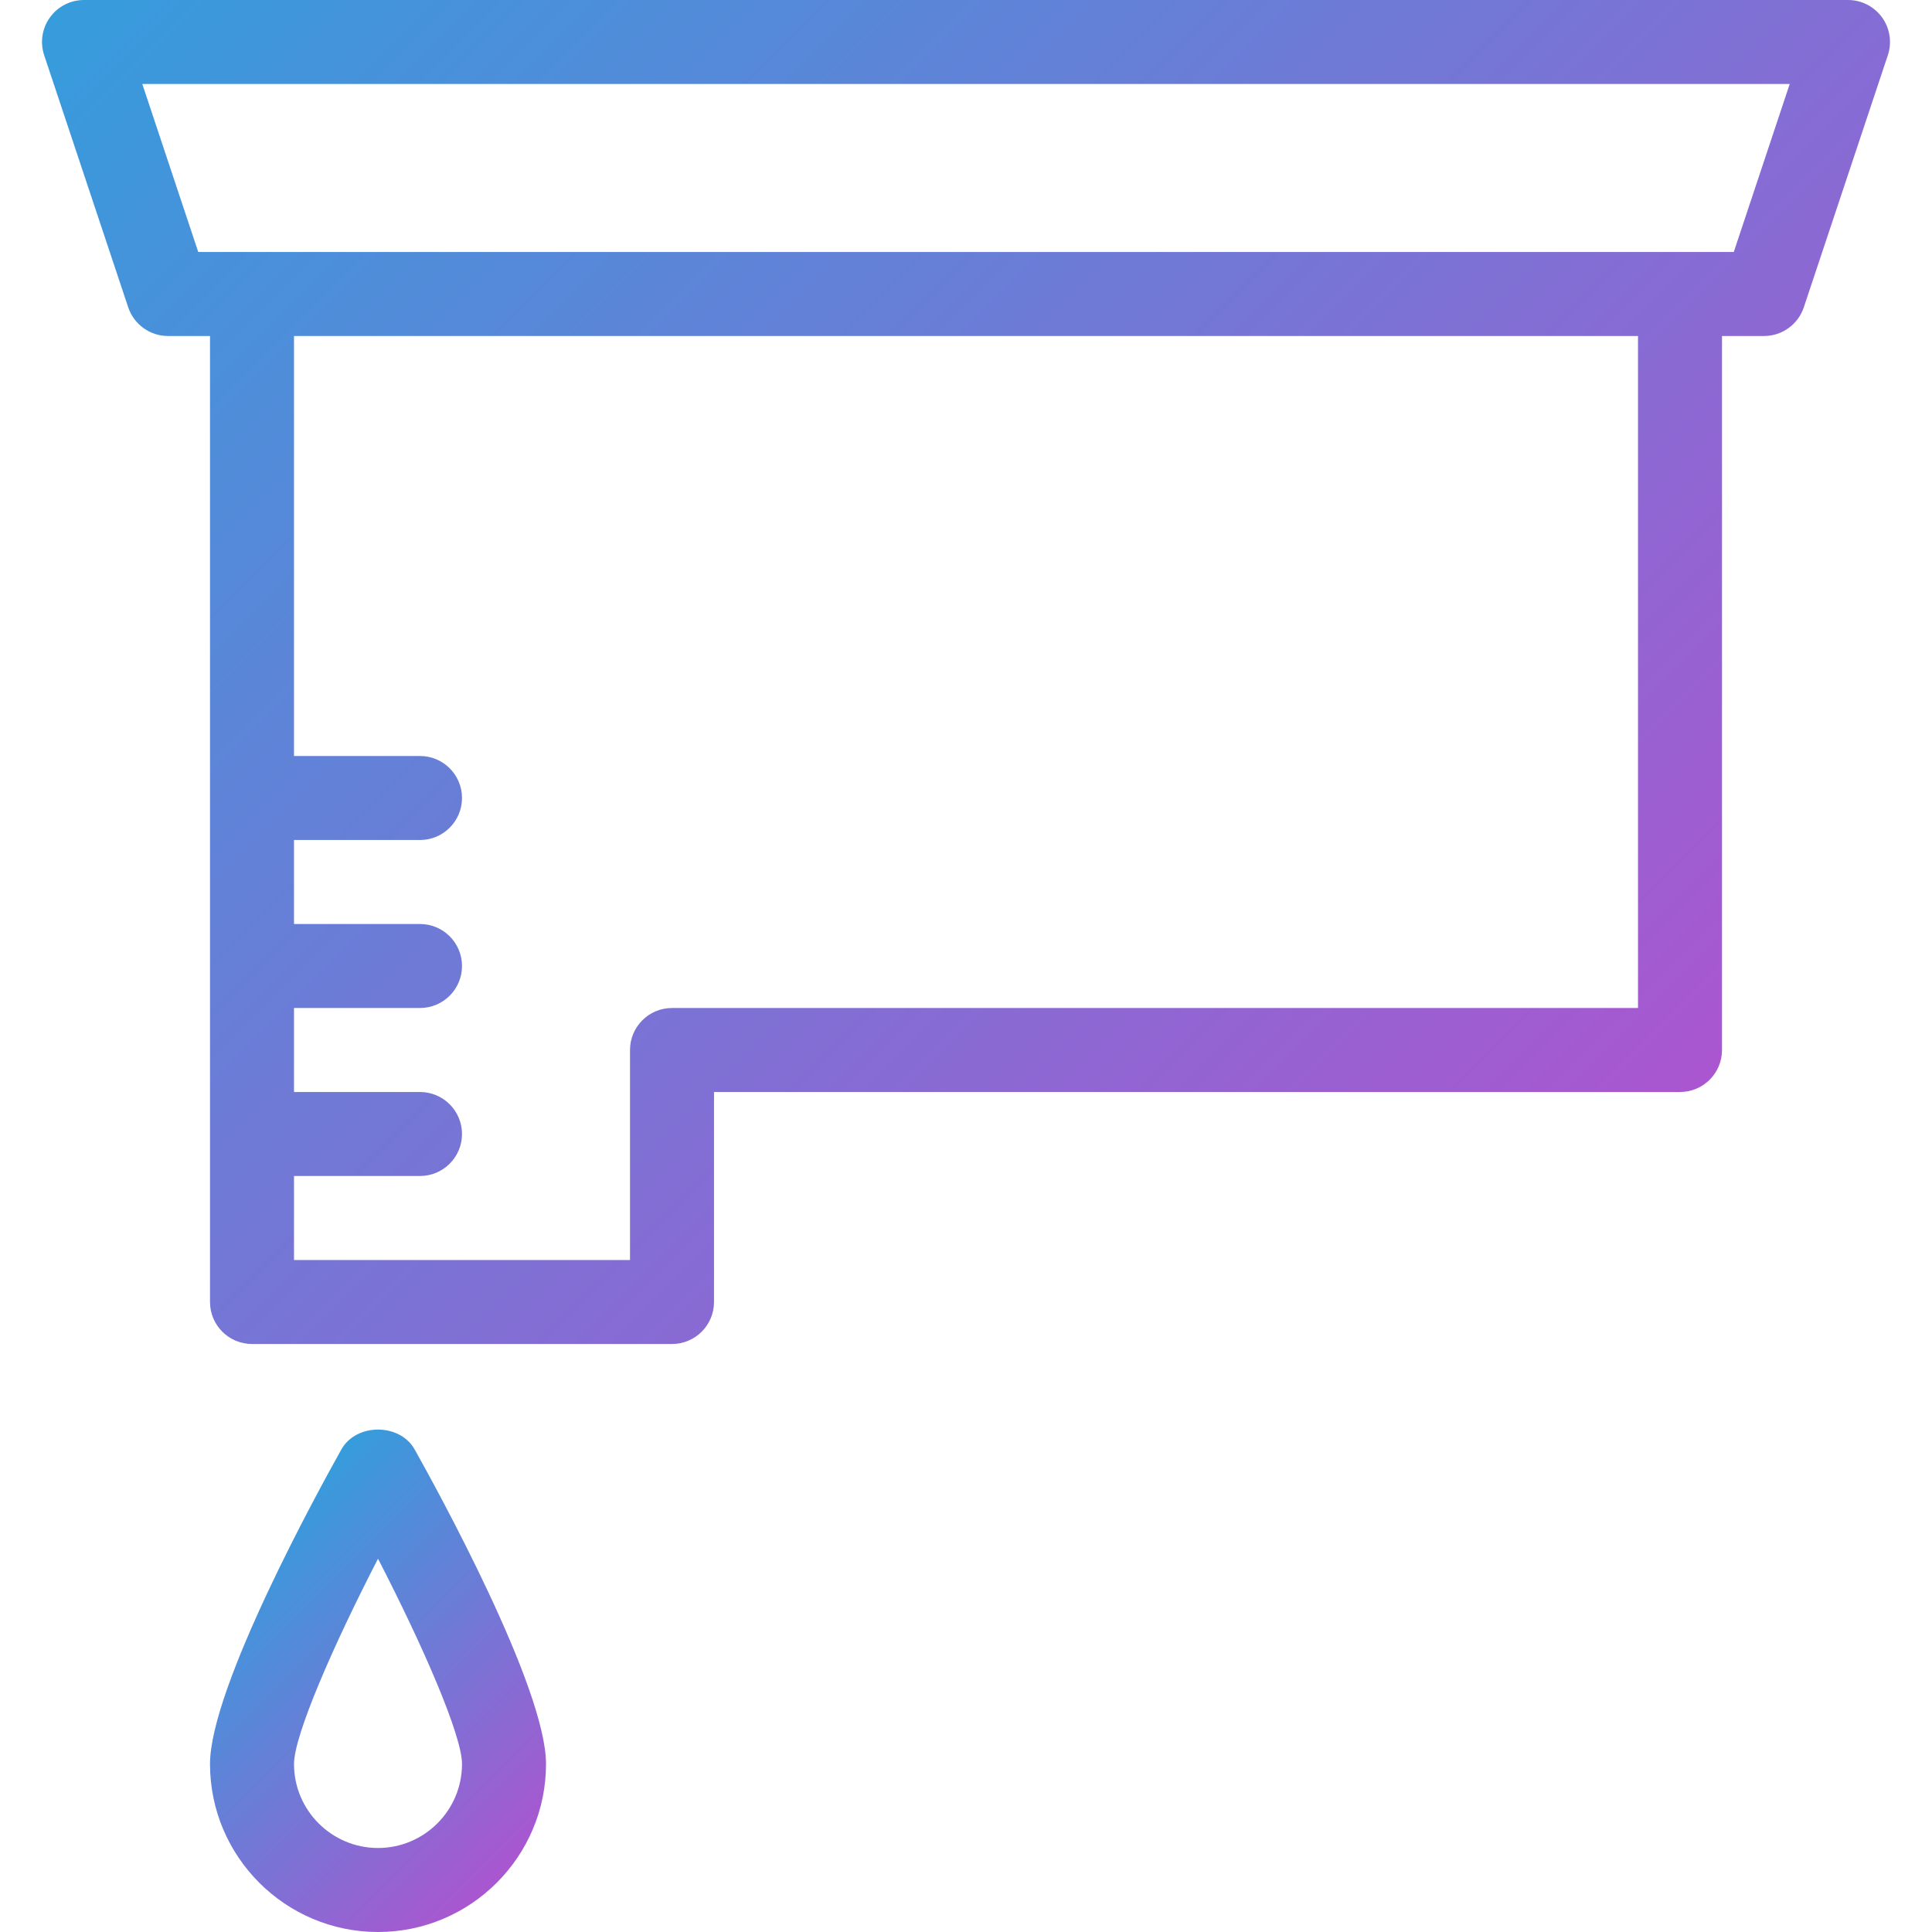 <?xml version="1.0" encoding="iso-8859-1"?>
<!-- Generator: Adobe Illustrator 19.0.0, SVG Export Plug-In . SVG Version: 6.00 Build 0)  -->
<svg version="1.1" id="Capa_1" xmlns="http://www.w3.org/2000/svg" xmlns:xlink="http://www.w3.org/1999/xlink" x="0px" y="0px"
	 viewBox="0 0 490.667 490.667" style="enable-background:new 0 0 490.667 490.667;" xml:space="preserve">
<linearGradient id="SVGID_1_" gradientUnits="userSpaceOnUse" x1="-54.221" y1="626.005" x2="-38.014" y2="609.798" gradientTransform="matrix(21.333 0 0 -21.333 1213.173 13315.223)">
	<stop  offset="0" style="stop-color:#369CDC"/>
	<stop  offset="1" style="stop-color:#AA56D0"/>
</linearGradient>
<path style="fill:url(#SVGID_1_);" d="M469.336,0h-448c-3.435,0-6.656,1.643-8.661,4.437c-2.005,2.773-2.539,6.357-1.451,9.6
	l21.333,64c1.451,4.352,5.525,7.296,10.112,7.296h10.667v245.333c0,5.888,4.779,10.667,10.667,10.667h106.667
	c5.888,0,10.667-4.779,10.667-10.667v-53.333h245.333c5.888,0,10.667-4.779,10.667-10.667V85.333h10.667
	c4.587,0,8.661-2.944,10.112-7.296l21.333-64c1.088-3.243,0.533-6.827-1.451-9.6C475.97,1.643,472.77,0,469.336,0z M416.002,256
	H170.669c-5.888,0-10.667,4.779-10.667,10.667V320H74.669v-21.333h32c5.888,0,10.667-4.779,10.667-10.667
	s-4.779-10.667-10.667-10.667h-32V256h32c5.888,0,10.667-4.779,10.667-10.667s-4.779-10.667-10.667-10.667h-32v-21.333h32
	c5.888,0,10.667-4.779,10.667-10.667S112.557,192,106.669,192h-32V85.333h341.333V256z M440.322,64h-13.653H64.002H50.349
	L36.141,21.333H454.53L440.322,64z"/>
<linearGradient id="SVGID_2_" gradientUnits="userSpaceOnUse" x1="-54.125" y1="605.597" x2="-50.61" y2="602.082" gradientTransform="matrix(21.333 0 0 -21.333 1213.173 13315.223)">
	<stop  offset="0" style="stop-color:#369CDC"/>
	<stop  offset="1" style="stop-color:#AA56D0"/>
</linearGradient>
<path style="fill:url(#SVGID_2_);" d="M86.701,368.107c-5.568,9.941-33.365,60.416-33.365,79.893
	c0,23.531,19.136,42.667,42.667,42.667s42.667-19.136,42.667-42.667c0-19.477-27.797-69.952-33.365-79.893
	C101.528,361.387,90.477,361.387,86.701,368.107z M96.002,469.333c-11.755,0-21.333-9.557-21.333-21.333
	c0-7.253,9.899-29.973,21.333-52.139c11.435,22.165,21.333,44.885,21.333,52.139C117.336,459.776,107.757,469.333,96.002,469.333z"
	/>
<g>
</g>
<g>
</g>
<g>
</g>
<g>
</g>
<g>
</g>
<g>
</g>
<g>
</g>
<g>
</g>
<g>
</g>
<g>
</g>
<g>
</g>
<g>
</g>
<g>
</g>
<g>
</g>
<g>
</g>
</svg>
